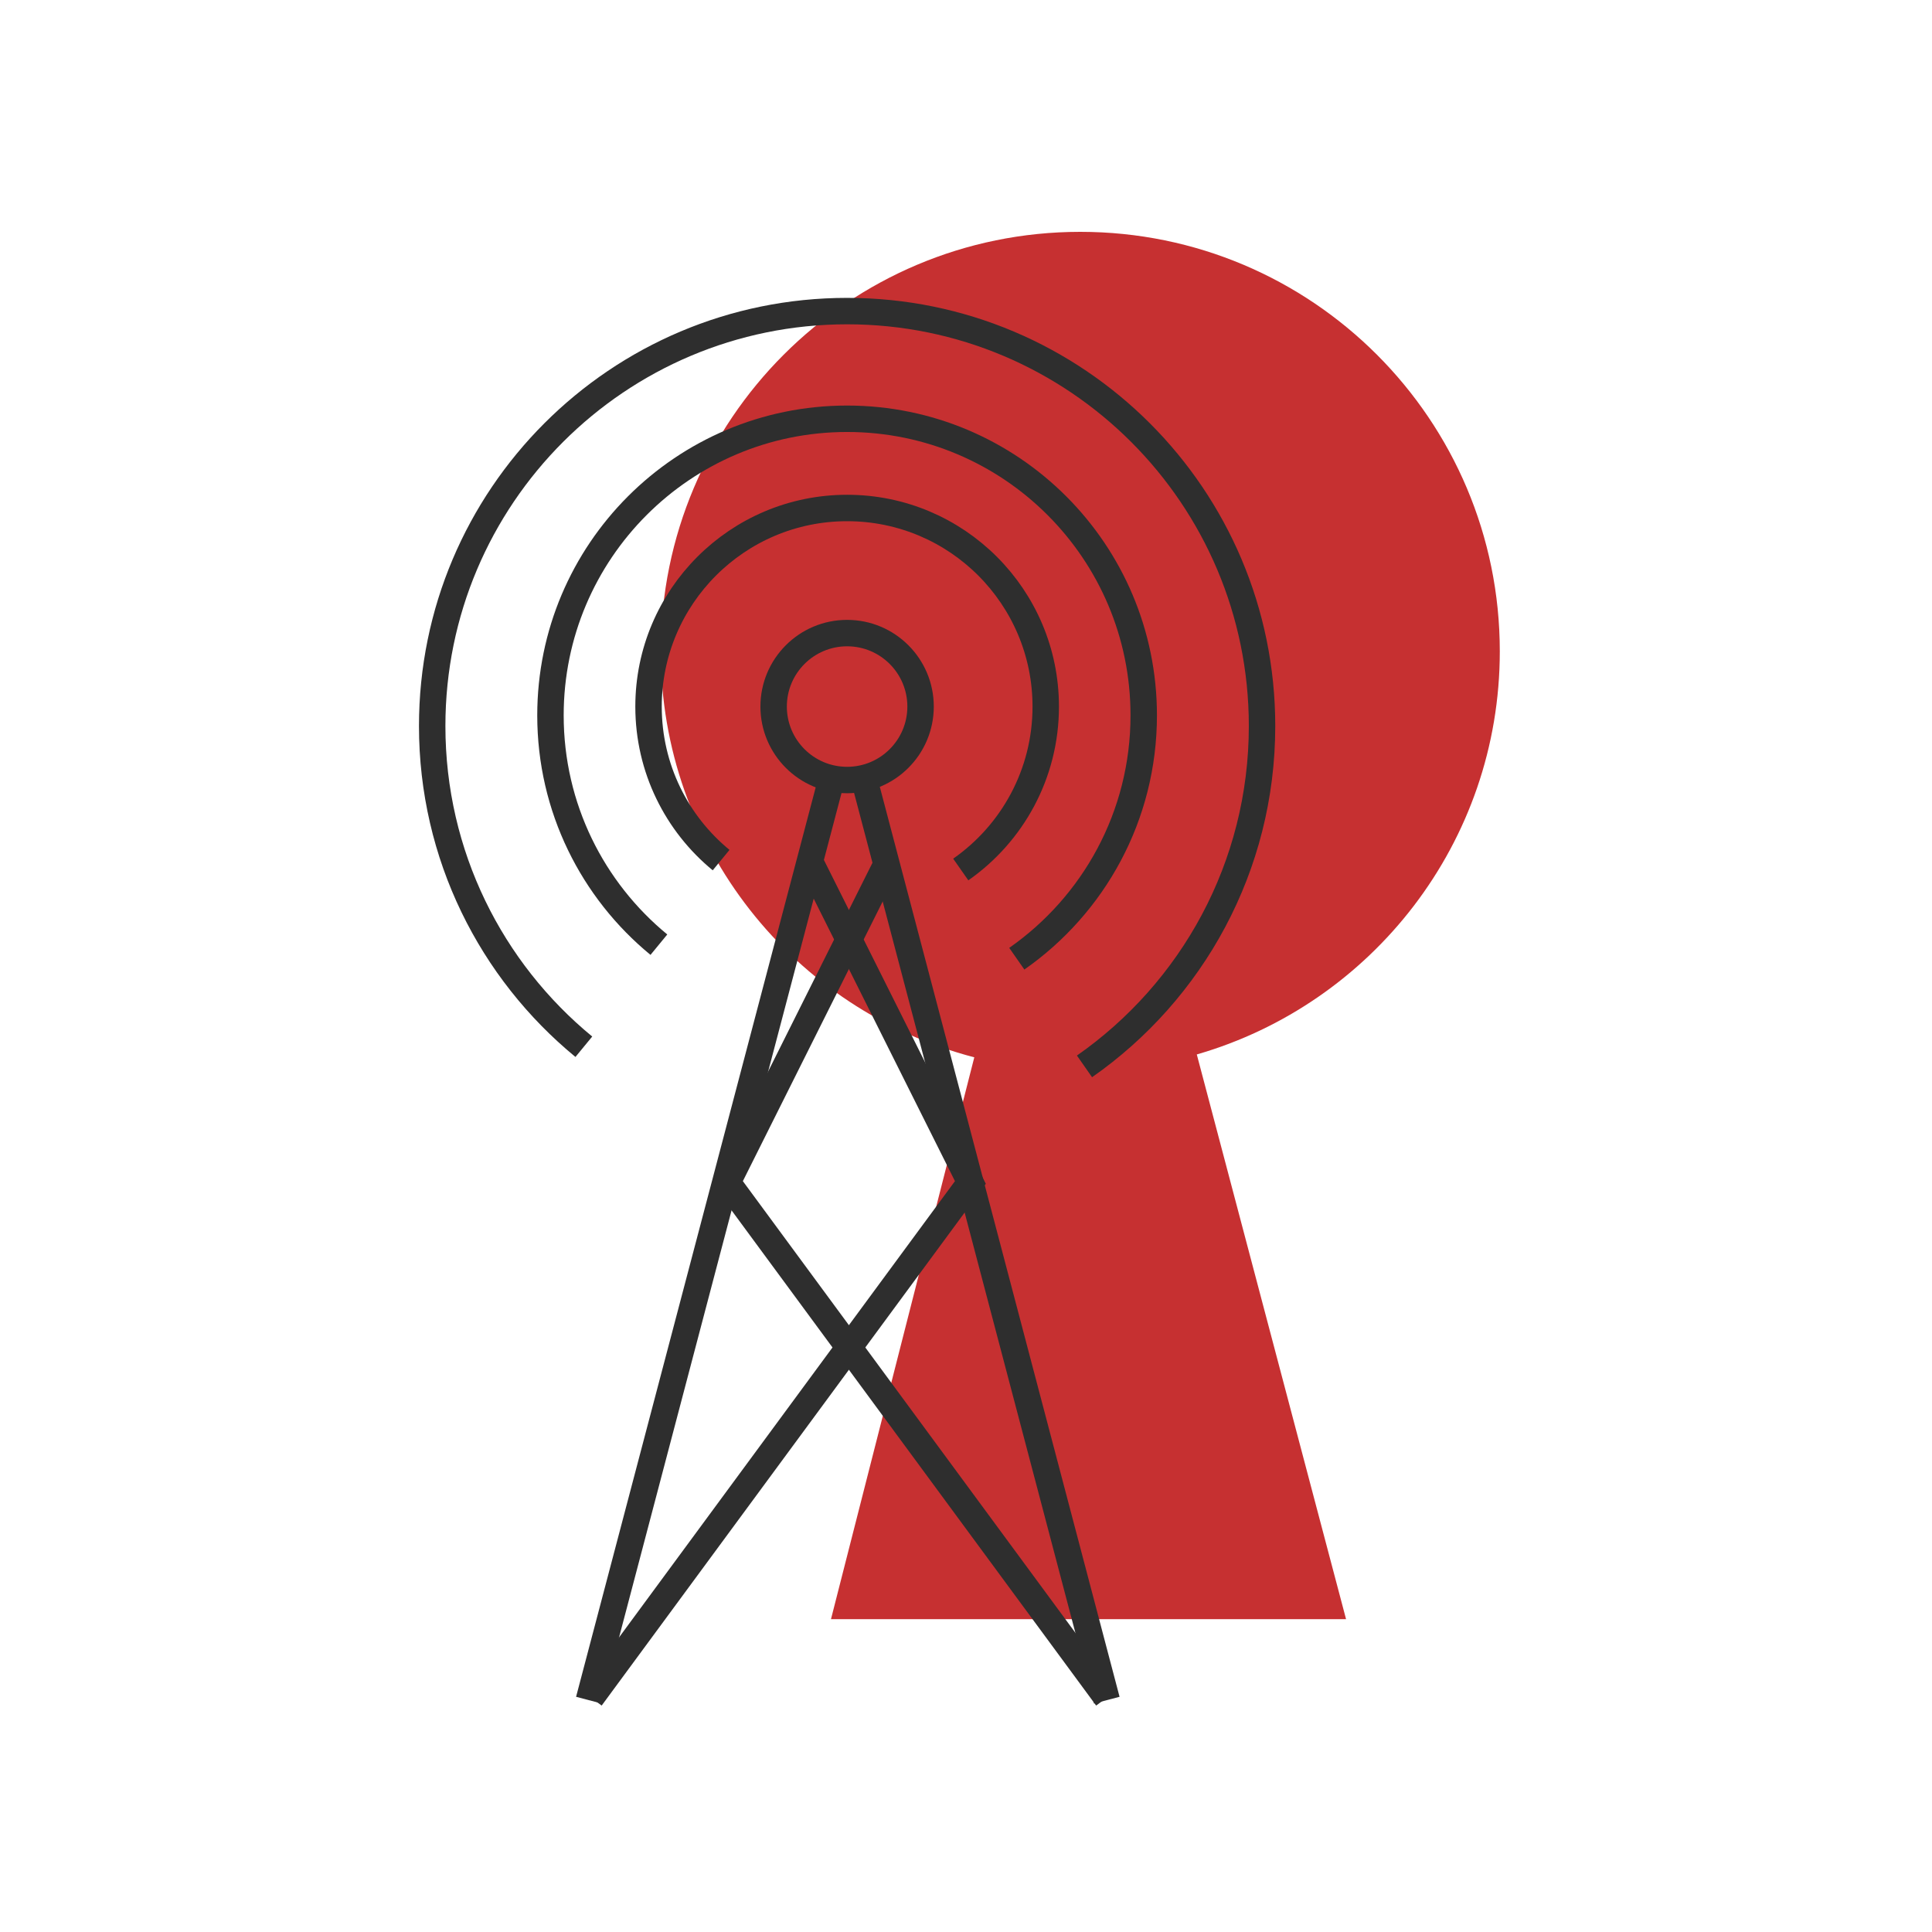 <svg xmlns="http://www.w3.org/2000/svg" width="150" height="150" viewBox="0 0 150 150" fill="none"><path fill-rule="evenodd" clip-rule="evenodd" d="M92.919 81.867C106.507 77.947 116.444 65.419 116.444 50.569C116.444 32.582 101.862 18 83.874 18C65.887 18 51.305 32.582 51.305 50.569C51.305 65.713 61.641 78.444 75.644 82.09L64.517 125.71C65.341 125.71 91.52 125.71 104.507 125.71L92.919 81.867Z" fill="#C63031"></path><path d="M45.887 131.811L75.34 91.806L62.897 66.92" stroke="#2E2E2E" stroke-width="2.052"></path><path d="M85.93 131.811L56.477 91.806L68.919 66.92" stroke="#2E2E2E" stroke-width="2.052"></path><path d="M64.442 60.937L45.719 132" stroke="#2E2E2E" stroke-width="2.052"></path><path d="M67.207 60.937L85.93 132" stroke="#2E2E2E" stroke-width="2.052"></path><path d="M71.473 54.857C71.473 58.007 68.919 60.561 65.769 60.561C62.619 60.561 60.065 58.007 60.065 54.857C60.065 51.707 62.619 49.153 65.769 49.153C68.919 49.153 71.473 51.707 71.473 54.857Z" stroke="#2E2E2E" stroke-width="2.052"></path><path d="M55.987 66.778C52.546 63.95 50.352 59.661 50.352 54.859C50.352 46.343 57.255 39.44 65.771 39.44C74.287 39.44 81.191 46.343 81.191 54.859C81.191 60.094 78.582 64.72 74.593 67.508" stroke="#2E2E2E" stroke-width="2.052"></path><path d="M51.156 73.344C46.016 69.12 42.738 62.714 42.738 55.543C42.738 42.824 53.049 32.513 65.769 32.513C78.488 32.513 88.799 42.824 88.799 55.543C88.799 63.362 84.902 70.272 78.944 74.434" stroke="#2E2E2E" stroke-width="2.052"></path><path d="M45.329 81.269C38.14 75.36 33.555 66.4 33.555 56.368C33.555 38.576 47.978 24.153 65.77 24.153C83.562 24.153 97.985 38.576 97.985 56.368C97.985 67.306 92.534 76.971 84.2 82.794" stroke="#2E2E2E" stroke-width="2.052"></path></svg>